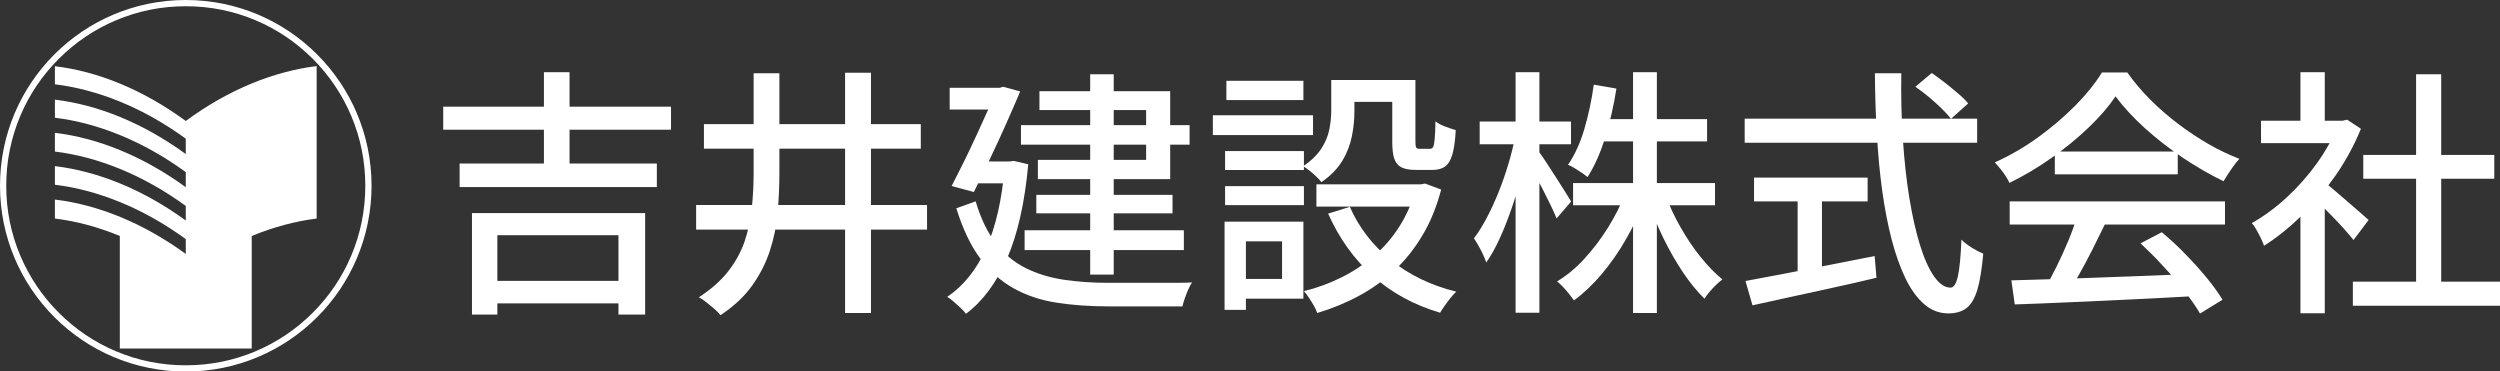 <?xml version="1.0" encoding="UTF-8"?>
<svg id="_レイヤー_2" data-name="レイヤー 2" xmlns="http://www.w3.org/2000/svg" width="192.17" height="28.55" viewBox="0 0 192.17 28.55">
  <rect x="0" y="0" width="192.17" height="28.55" fill="#333333" stroke="none"/>
  <defs>
    <style>
      .cls-1 {
        fill: #fff;
      }
    </style>
  </defs>
  <g id="_レイヤー_1-2" data-name="レイヤー 1">
    <g>
      <g>
        <path class="cls-1" d="M34.07,8.2h17.51v1.77h-17.51v-1.77ZM35.33,12.57h15.16v1.81h-15.16v-1.81ZM36.27,16.38h13.32v7.8h-2.05v-6.1h-9.31v6.1h-1.95v-7.8ZM37.41,21.59h10.85v1.73h-10.85v-1.73ZM41.81,5.55h1.97v7.92h-1.97v-7.92Z"/>
        <path class="cls-1" d="M53.51,15.76h17.75v1.89h-17.75v-1.89ZM57.94,5.63h1.97v7.7c0,1.04-.05,2.06-.14,3.06-.09,1-.29,1.97-.6,2.91-.31.94-.76,1.82-1.36,2.66-.6.84-1.41,1.59-2.43,2.27-.11-.15-.26-.31-.46-.48-.2-.17-.41-.34-.62-.51-.21-.17-.41-.3-.58-.39.94-.61,1.7-1.28,2.26-2,.56-.72.98-1.49,1.26-2.3.27-.81.46-1.66.55-2.54.09-.88.14-1.78.14-2.7v-7.68ZM54.11,9.54h16.67v1.89h-16.67v-1.89ZM64.96,5.59h1.99v18.47h-1.99V5.59Z"/>
        <path class="cls-1" d="M77.24,12.41h.38l.32-.04,1.1.26c-.27,2.95-.81,5.36-1.63,7.24-.82,1.87-1.87,3.29-3.16,4.25-.09-.13-.23-.28-.41-.45-.18-.17-.36-.33-.54-.49-.18-.16-.34-.28-.49-.36,1.26-.85,2.26-2.1,3-3.75.74-1.65,1.21-3.75,1.43-6.3v-.36ZM73,6.75h4.27v1.67h-4.27v-1.67ZM76.58,6.75h.26l.28-.08,1.3.36c-.31.73-.66,1.54-1.06,2.44s-.81,1.8-1.25,2.71c-.43.91-.85,1.77-1.25,2.58l-1.71-.46c.31-.6.62-1.23.96-1.9.33-.67.65-1.35.96-2.02.31-.68.59-1.31.86-1.89.27-.58.49-1.1.66-1.54v-.2ZM74.99,15.46c.4,1.34.92,2.43,1.58,3.26.65.83,1.41,1.46,2.28,1.89.87.43,1.84.73,2.9.89,1.06.16,2.21.24,3.45.24h3.91c.53,0,1.02,0,1.48,0s.8-.02,1.04-.03c-.09.13-.19.31-.29.54-.1.23-.19.46-.27.69-.08.23-.14.44-.18.61h-5.74c-1.44,0-2.76-.1-3.97-.29-1.21-.19-2.3-.56-3.27-1.1-.97-.54-1.82-1.3-2.56-2.29-.74-.99-1.35-2.28-1.84-3.86l1.5-.54ZM74.89,12.41h3.11v1.68h-3.23l.12-1.68ZM78.48,9.62h12.96v1.5h-12.96v-1.5ZM78.76,17.7h12.24v1.52h-12.24v-1.52ZM79.66,14.98h10.47v1.42h-10.47v-1.42ZM79.9,7.01h10.05v6.76h-10.17v-1.48h8.32v-3.83h-8.2v-1.46ZM83.8,5.71h1.81v15.4h-1.81V5.71Z"/>
        <path class="cls-1" d="M93.23,8.86h7.7v1.52h-7.7v-1.52ZM94.13,17.04h1.64v6.78h-1.64v-6.78ZM94.17,11.61h6.06v1.46h-6.06v-1.46ZM94.17,14.31h6.06v1.46h-6.06v-1.46ZM94.27,6.21h5.92v1.48h-5.92v-1.48ZM95.04,17.04h5.15v5.92h-5.15v-1.52h3.51v-2.89h-3.51v-1.52ZM102.34,6.15h1.77v2.43c0,.6-.06,1.23-.19,1.88s-.37,1.29-.74,1.9c-.37.61-.9,1.16-1.61,1.64-.08-.12-.21-.26-.38-.42-.17-.16-.35-.32-.54-.47-.19-.15-.35-.26-.48-.33.62-.42,1.09-.88,1.4-1.36s.51-.96.61-1.46.15-.97.15-1.44v-2.39ZM108.86,14.17h.36l.32-.06,1.24.46c-.35,1.32-.82,2.49-1.44,3.52-.61,1.03-1.33,1.93-2.16,2.7-.83.77-1.74,1.43-2.74,1.96-1,.54-2.06.97-3.19,1.31-.05-.17-.14-.36-.26-.57s-.25-.41-.38-.61-.26-.37-.38-.5c1.02-.25,1.99-.61,2.91-1.07.92-.46,1.75-1.02,2.51-1.67s1.41-1.42,1.95-2.28.96-1.83,1.26-2.89v-.3ZM101.19,14.17h8.42v1.71h-8.42v-1.71ZM103.76,15.9c.69,1.58,1.74,2.94,3.15,4.09,1.41,1.14,3.08,1.95,5.03,2.43-.13.12-.28.28-.44.48-.16.2-.31.4-.45.6-.14.2-.26.38-.35.54-2.02-.6-3.75-1.54-5.19-2.84-1.44-1.3-2.58-2.89-3.42-4.78l1.67-.52ZM103.06,6.15h4.91v1.68h-4.91v-1.68ZM107.03,6.15h1.77v4.73c0,.24.02.39.06.46.04.07.13.1.28.1h.78c.11,0,.19-.05.24-.14.05-.09.09-.29.12-.6.03-.31.05-.76.06-1.38.17.15.42.28.73.4.31.12.59.21.83.28-.04.8-.13,1.42-.26,1.87s-.32.75-.56.93c-.24.17-.56.26-.96.26h-1.3c-.45,0-.81-.06-1.08-.19-.27-.13-.45-.35-.56-.66-.11-.31-.16-.75-.16-1.31v-4.75Z"/>
        <path class="cls-1" d="M116.46,10.56l1.08.42c-.16.81-.35,1.65-.58,2.51-.23.86-.48,1.71-.77,2.54s-.59,1.61-.92,2.32c-.33.72-.67,1.33-1.03,1.83-.05-.17-.13-.38-.24-.61-.11-.23-.22-.46-.35-.68-.13-.22-.24-.41-.35-.57.33-.44.66-.96.98-1.57.32-.6.62-1.26.9-1.95s.53-1.41.75-2.14.4-1.44.53-2.11ZM113.74,9.34h7.02v1.75h-7.02v-1.75ZM116.5,5.55h1.83v18.49h-1.83V5.55ZM118.25,11.61c.12.15.3.4.53.75.23.35.48.74.76,1.17.27.43.52.82.75,1.18.23.36.39.62.48.78l-1.12,1.3c-.11-.28-.26-.62-.46-1.03-.2-.41-.41-.83-.64-1.28-.23-.45-.45-.86-.66-1.25-.21-.39-.39-.7-.52-.94l.88-.68ZM124.91,14.92l1.5.46c-.39,1.04-.86,2.04-1.43,3.02-.56.98-1.19,1.87-1.86,2.67-.68.8-1.39,1.48-2.13,2.02-.11-.15-.23-.31-.38-.5-.15-.19-.3-.36-.46-.53-.16-.17-.31-.31-.46-.43.73-.44,1.43-1.01,2.08-1.72s1.26-1.5,1.8-2.36c.54-.86.99-1.74,1.34-2.63ZM122.52,6.51l1.73.3c-.2,1.3-.49,2.55-.86,3.75-.37,1.2-.82,2.21-1.36,3.05-.11-.09-.25-.2-.43-.32-.18-.12-.37-.24-.56-.36-.19-.12-.36-.21-.51-.26.52-.76.94-1.68,1.26-2.77.32-1.09.56-2.22.72-3.39ZM120.92,14.07h10.91v1.71h-10.91v-1.71ZM122.9,9.16h8.32v1.71h-8.32v-1.71ZM125.53,5.55h1.83v18.51h-1.83V5.55ZM128.04,15.02c.29.81.67,1.63,1.14,2.45s.97,1.58,1.53,2.27,1.11,1.27,1.69,1.74c-.15.11-.31.24-.48.41-.17.17-.34.34-.5.53-.16.19-.29.37-.4.54-.57-.56-1.13-1.24-1.67-2.05-.54-.81-1.04-1.69-1.5-2.63-.46-.94-.85-1.89-1.17-2.83l1.36-.42Z"/>
        <path class="cls-1" d="M134.11,9.12h17.87v1.85h-17.87v-1.85ZM134.17,21.6c.8-.15,1.74-.32,2.82-.53,1.08-.21,2.24-.43,3.46-.67,1.22-.24,2.44-.48,3.65-.72l.14,1.67c-1.1.27-2.23.52-3.37.77-1.14.25-2.24.49-3.29.72-1.05.23-2.01.44-2.87.63l-.54-1.88ZM134.83,13.65h8.73v1.83h-8.73v-1.83ZM138.18,14.67h1.87v6.96h-1.87v-6.96ZM144.12,5.63h2.03c-.03,1.75.01,3.45.12,5.08.11,1.63.27,3.13.5,4.52s.5,2.59.82,3.62c.32,1.03.68,1.83,1.08,2.4.4.57.82.86,1.26.86.25,0,.44-.29.57-.88s.22-1.52.27-2.81c.21.21.48.42.8.62s.61.35.88.46c-.11,1.2-.26,2.13-.46,2.79-.2.66-.48,1.13-.84,1.4-.36.27-.82.4-1.38.4-.69,0-1.31-.23-1.85-.7-.55-.47-1.02-1.12-1.44-1.97-.41-.85-.77-1.85-1.07-3-.3-1.15-.54-2.41-.73-3.78-.19-1.37-.32-2.81-.41-4.34s-.14-3.07-.15-4.66ZM147.23,6.67l1.26-1.06c.33.23.67.48,1.03.76.35.28.69.55,1.01.83.32.27.57.52.76.75l-1.32,1.18c-.19-.24-.43-.5-.73-.8-.3-.29-.62-.58-.98-.88-.35-.29-.69-.55-1.03-.78Z"/>
        <path class="cls-1" d="M162.63,7.39c-.53.79-1.22,1.59-2.07,2.4-.85.82-1.8,1.6-2.84,2.33-1.04.74-2.13,1.39-3.26,1.94-.07-.16-.16-.33-.29-.53-.13-.19-.26-.38-.41-.56-.15-.18-.29-.34-.42-.49,1.16-.52,2.27-1.16,3.33-1.93,1.06-.77,2.02-1.59,2.87-2.45.85-.86,1.53-1.71,2.03-2.53h1.95c.53.75,1.13,1.45,1.79,2.11.67.67,1.38,1.28,2.13,1.85s1.53,1.08,2.32,1.54,1.59.83,2.38,1.14c-.23.24-.44.52-.65.83-.21.31-.4.61-.57.89-1.02-.49-2.06-1.09-3.11-1.79-1.05-.71-2.03-1.47-2.93-2.28-.9-.82-1.66-1.64-2.27-2.46ZM154.48,15.48h16.55v1.78h-16.55v-1.78ZM154.62,21.55c1.18-.03,2.55-.07,4.1-.12,1.55-.05,3.19-.11,4.93-.18,1.73-.07,3.46-.13,5.17-.2l-.08,1.71c-1.65.09-3.31.18-5,.26-1.68.08-3.28.15-4.81.22-1.52.07-2.88.12-4.06.16l-.26-1.85ZM159.68,16.64l2.13.58c-.31.64-.63,1.29-.97,1.96-.34.67-.68,1.32-1.03,1.93s-.67,1.17-.98,1.67l-1.68-.56c.31-.52.62-1.1.94-1.74.32-.65.62-1.31.9-1.98.28-.68.5-1.3.68-1.86ZM157.95,11.65h9.45v1.75h-9.45v-1.75ZM164.53,18.71l1.64-.86c.61.51,1.22,1.06,1.81,1.68.6.61,1.15,1.22,1.65,1.83s.9,1.17,1.21,1.68l-1.73,1.06c-.29-.51-.69-1.07-1.18-1.71-.49-.63-1.03-1.27-1.63-1.91-.59-.65-1.18-1.23-1.76-1.77Z"/>
        <path class="cls-1" d="M179.7,9.28h.36l.36-.08,1.06.7c-.51,1.25-1.16,2.45-1.95,3.59-.8,1.14-1.67,2.18-2.62,3.1-.95.92-1.91,1.69-2.88,2.3-.05-.17-.14-.37-.25-.6s-.23-.44-.35-.66-.23-.37-.34-.48c.92-.52,1.81-1.17,2.67-1.96s1.64-1.67,2.33-2.63c.69-.96,1.23-1.94,1.62-2.92v-.36ZM173.8,9.28h6.58v1.72h-6.58v-1.72ZM176.83,5.55h1.87v4.55h-1.87v-4.55ZM176.83,15.6l1.87-2.23v10.71h-1.87v-8.47ZM178.51,13.89c.19.12.44.32.77.6.33.28.68.58,1.06.91.38.33.72.62,1.04.9.31.27.54.48.69.61l-1.16,1.54c-.19-.24-.43-.52-.72-.85-.29-.33-.61-.66-.95-1.01s-.67-.67-.98-.99c-.31-.31-.58-.56-.79-.75l1.04-.96ZM180.86,21.65h11.31v1.85h-11.31v-1.85ZM181.66,11.91h10.07v1.83h-10.07v-1.83ZM185.72,5.71h1.93v16.83h-1.93V5.71Z"/>
      </g>
      <g>
        <path class="cls-1" d="M14.28.48c1.86,0,3.67.36,5.37,1.08,1.64.69,3.12,1.69,4.39,2.96s2.26,2.74,2.96,4.39c.72,1.7,1.08,3.51,1.08,5.37s-.36,3.67-1.08,5.37c-.69,1.64-1.69,3.12-2.96,4.39s-2.74,2.26-4.39,2.96c-1.7.72-3.51,1.08-5.37,1.08s-3.67-.36-5.37-1.08c-1.64-.69-3.12-1.69-4.39-2.96-1.27-1.27-2.26-2.74-2.96-4.39-.72-1.7-1.08-3.51-1.08-5.37s.36-3.67,1.08-5.37c.69-1.64,1.69-3.12,2.96-4.39,1.27-1.27,2.74-2.26,4.39-2.96,1.7-.72,3.51-1.08,5.37-1.08M14.28,0C6.39,0,0,6.39,0,14.28s6.39,14.28,14.28,14.28,14.28-6.39,14.28-14.28S22.16,0,14.28,0h0Z"/>
        <path class="cls-1" d="M24.34,5.08c-3.28.4-6.78,1.8-10.06,4.22-3.28-2.41-6.78-3.82-10.06-4.21v1.39c3.28.4,6.78,1.79,10.06,4.18v1.18c-3.28-2.39-6.78-3.79-10.06-4.18v1.39c3.28.4,6.78,1.79,10.06,4.18v1.16c-3.28-2.39-6.78-3.79-10.06-4.18v1.44c3.28.4,6.78,1.79,10.06,4.18v1.12c-3.28-2.39-6.78-3.79-10.06-4.18v1.43c3.28.4,6.78,1.79,10.06,4.18v1.14c-3.28-2.39-6.78-3.79-10.06-4.18v1.46c1.63.2,3.31.64,4.99,1.34v8.65h10.14v-8.65c1.68-.69,3.37-1.14,4.99-1.34V5.08Z"/>
      </g>
    </g>
  </g>
</svg>